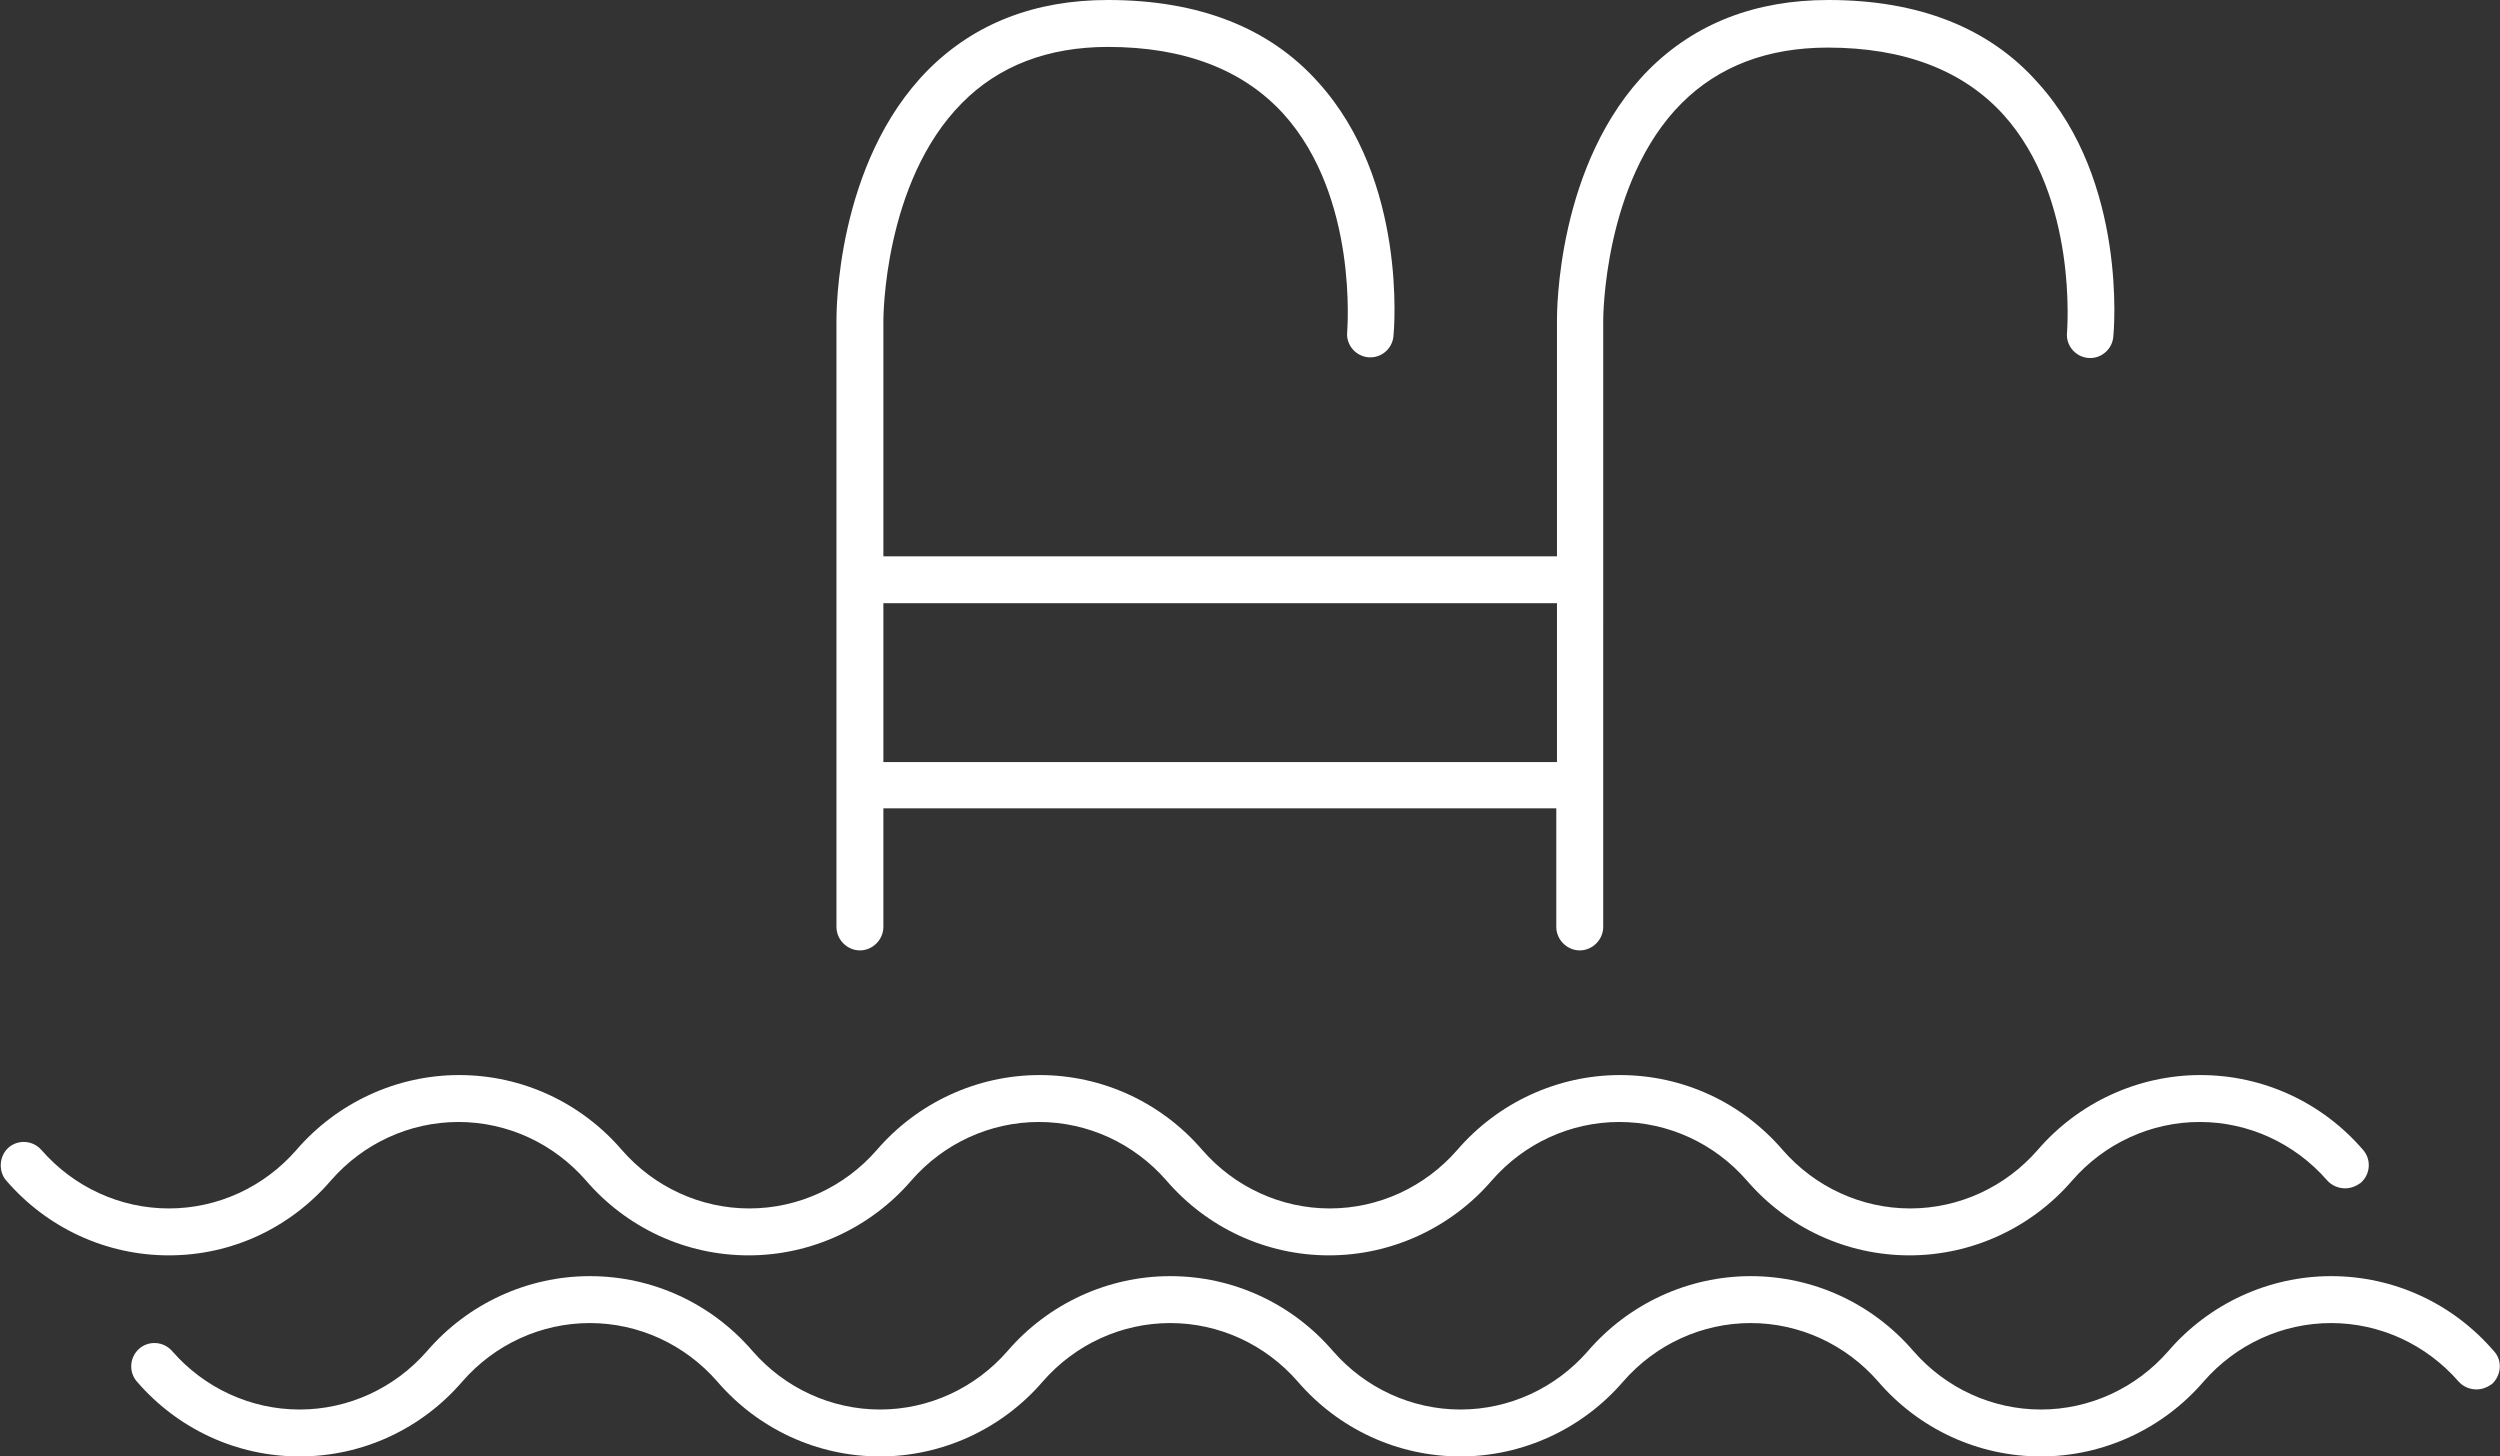 <?xml version="1.0" encoding="utf-8"?>
<!-- Generator: Adobe Illustrator 16.0.0, SVG Export Plug-In . SVG Version: 6.00 Build 0)  -->
<!DOCTYPE svg PUBLIC "-//W3C//DTD SVG 1.1//EN" "http://www.w3.org/Graphics/SVG/1.1/DTD/svg11.dtd">
<svg version="1.1" id="Calque_1" xmlns="http://www.w3.org/2000/svg" xmlns:xlink="http://www.w3.org/1999/xlink" x="0px" y="0px"
	 width="373px" height="217.3px" viewBox="0 0 373 217.3" style="enable-background:new 0 0 373 217.3;" xml:space="preserve">
<rect x="0" y="0" width="373" height="217.3" fill="#333333" stroke="none"/>
<style type="text/css">
<![CDATA[
	.st0{fill:#FFFFFF;}
]]>
</style>
<g>
	<path class="st0" d="M49.4,176.1c4.8-5.5,11.7-8.7,19-8.7c7.3,0,14.2,3.2,19,8.7c6.1,7.1,14.9,11.2,24.3,11.2
		c9.3,0,18.2-4.1,24.3-11.2c0,0,0,0,0,0c4.8-5.5,11.7-8.7,19-8.7c7.3,0,14.2,3.2,19,8.7c6.1,7.1,14.9,11.2,24.3,11.2
		c9.3,0,18.2-4.1,24.3-11.2c4.8-5.5,11.7-8.7,19-8.7s14.2,3.2,19,8.7c6.1,7.1,14.9,11.2,24.3,11.2c9.3,0,18.2-4.1,24.3-11.2
		c0,0,0,0,0,0c4.8-5.5,11.7-8.7,19-8.7s14.2,3.2,19,8.7c0.7,0.8,1.7,1.2,2.7,1.2c0.8,0,1.6-0.3,2.3-0.8c1.5-1.3,1.6-3.5,0.4-4.9
		c-6.1-7.1-14.9-11.2-24.3-11.2c-9.3,0-18.2,4.1-24.3,11.2c0,0,0,0,0,0c-4.8,5.5-11.7,8.7-19,8.7c-7.3,0-14.2-3.2-19-8.7
		c-6.1-7.1-14.9-11.2-24.3-11.2c0,0,0,0,0,0c-9.3,0-18.2,4.1-24.3,11.2c-4.8,5.5-11.7,8.7-19,8.7c-7.3,0-14.2-3.2-19-8.7
		c-6.1-7.1-14.9-11.2-24.3-11.2c-9.3,0-18.2,4.1-24.3,11.2c0,0,0,0,0,0c-4.8,5.5-11.7,8.7-19,8.7c-7.3,0-14.2-3.2-19-8.7
		c-6.1-7.1-14.9-11.2-24.3-11.2c0,0,0,0,0,0c-9.3,0-18.2,4.1-24.3,11.2c-4.8,5.5-11.7,8.7-19,8.7s-14.2-3.2-19-8.7
		c-1.3-1.5-3.5-1.6-4.9-0.4s-1.6,3.5-0.4,4.9c6.1,7.1,14.9,11.2,24.3,11.2S43.3,183.2,49.4,176.1z"/>
	<path class="st0" d="M372.1,201.6c-6.1-7.1-14.9-11.2-24.3-11.2c-9.3,0-18.2,4.1-24.3,11.2c0,0,0,0,0,0c-4.8,5.5-11.7,8.7-19,8.7
		c-7.3,0-14.2-3.2-19-8.7c-6.1-7.1-14.9-11.2-24.3-11.2c0,0,0,0,0,0c-9.3,0-18.2,4.1-24.3,11.2c-4.8,5.5-11.7,8.7-19,8.7
		c-7.3,0-14.2-3.2-19-8.7c-6.1-7.1-14.9-11.2-24.3-11.2c-9.3,0-18.2,4.1-24.3,11.2c0,0,0,0,0,0c-4.8,5.5-11.7,8.7-19,8.7
		c-7.3,0-14.2-3.2-19-8.7c-6.1-7.1-14.9-11.2-24.3-11.2c0,0,0,0,0,0c-9.3,0-18.2,4.1-24.3,11.2c-4.8,5.5-11.7,8.7-19,8.7
		s-14.2-3.2-19-8.7c-1.3-1.5-3.5-1.6-4.9-0.4c-1.5,1.3-1.6,3.5-0.4,4.9c6.1,7.1,14.9,11.2,24.3,11.2s18.2-4.1,24.3-11.2
		c4.8-5.5,11.7-8.7,19-8.7c7.3,0,14.2,3.2,19,8.7c6.1,7.1,14.9,11.2,24.3,11.2c9.3,0,18.2-4.1,24.3-11.2c0,0,0,0,0,0
		c4.8-5.5,11.7-8.7,19-8.7c7.3,0,14.2,3.2,19,8.7c6.1,7.1,14.9,11.2,24.3,11.2c9.3,0,18.2-4.1,24.3-11.2c4.8-5.5,11.7-8.7,19-8.7
		s14.2,3.2,19,8.7c6.1,7.1,14.9,11.2,24.3,11.2c9.3,0,18.2-4.1,24.3-11.2c0,0,0,0,0,0c4.8-5.5,11.7-8.7,19-8.7s14.2,3.2,19,8.7
		c0.7,0.8,1.7,1.2,2.7,1.2c0.8,0,1.6-0.3,2.3-0.8C373.2,205.2,373.4,203,372.1,201.6z"/>
	<path class="st0" d="M124.8,138.3c0,1.9,1.6,3.5,3.5,3.5s3.5-1.6,3.5-3.5v-17.7h100.4v17.7c0,1.9,1.6,3.5,3.5,3.5s3.5-1.6,3.5-3.5
		V47.8c0-0.2,0-20.7,11.7-32.4c5.5-5.5,12.8-8.3,21.8-8.3c11.4,0,20.2,3.4,26.2,10c11.2,12.4,9.5,32.3,9.5,32.5
		c-0.2,1.9,1.2,3.6,3.1,3.8c1.9,0.2,3.6-1.2,3.8-3.1c0.1-0.9,2.1-23.2-11.2-37.9C296.8,4.1,286.2,0,272.8,0
		c-10.9,0-19.9,3.5-26.8,10.4c-13.8,13.9-13.7,36.4-13.7,37.4V83H131.8V47.8c0-0.2,0-20.6,11.7-32.4C149,9.8,156.4,7,165.3,7
		c11.4,0,20.2,3.4,26.2,10c11.2,12.4,9.5,32.3,9.5,32.5c-0.2,1.9,1.2,3.6,3.1,3.8c1.9,0.2,3.6-1.2,3.8-3.1
		c0.1-0.9,2.1-23.2-11.2-37.9C189.4,4.1,178.8,0,165.3,0c-10.9,0-19.9,3.5-26.8,10.4c-13.8,13.9-13.7,36.4-13.7,37.4V138.3z
		 M232.3,90v23.7H131.8V90H232.3z"/>
</g>
</svg>
